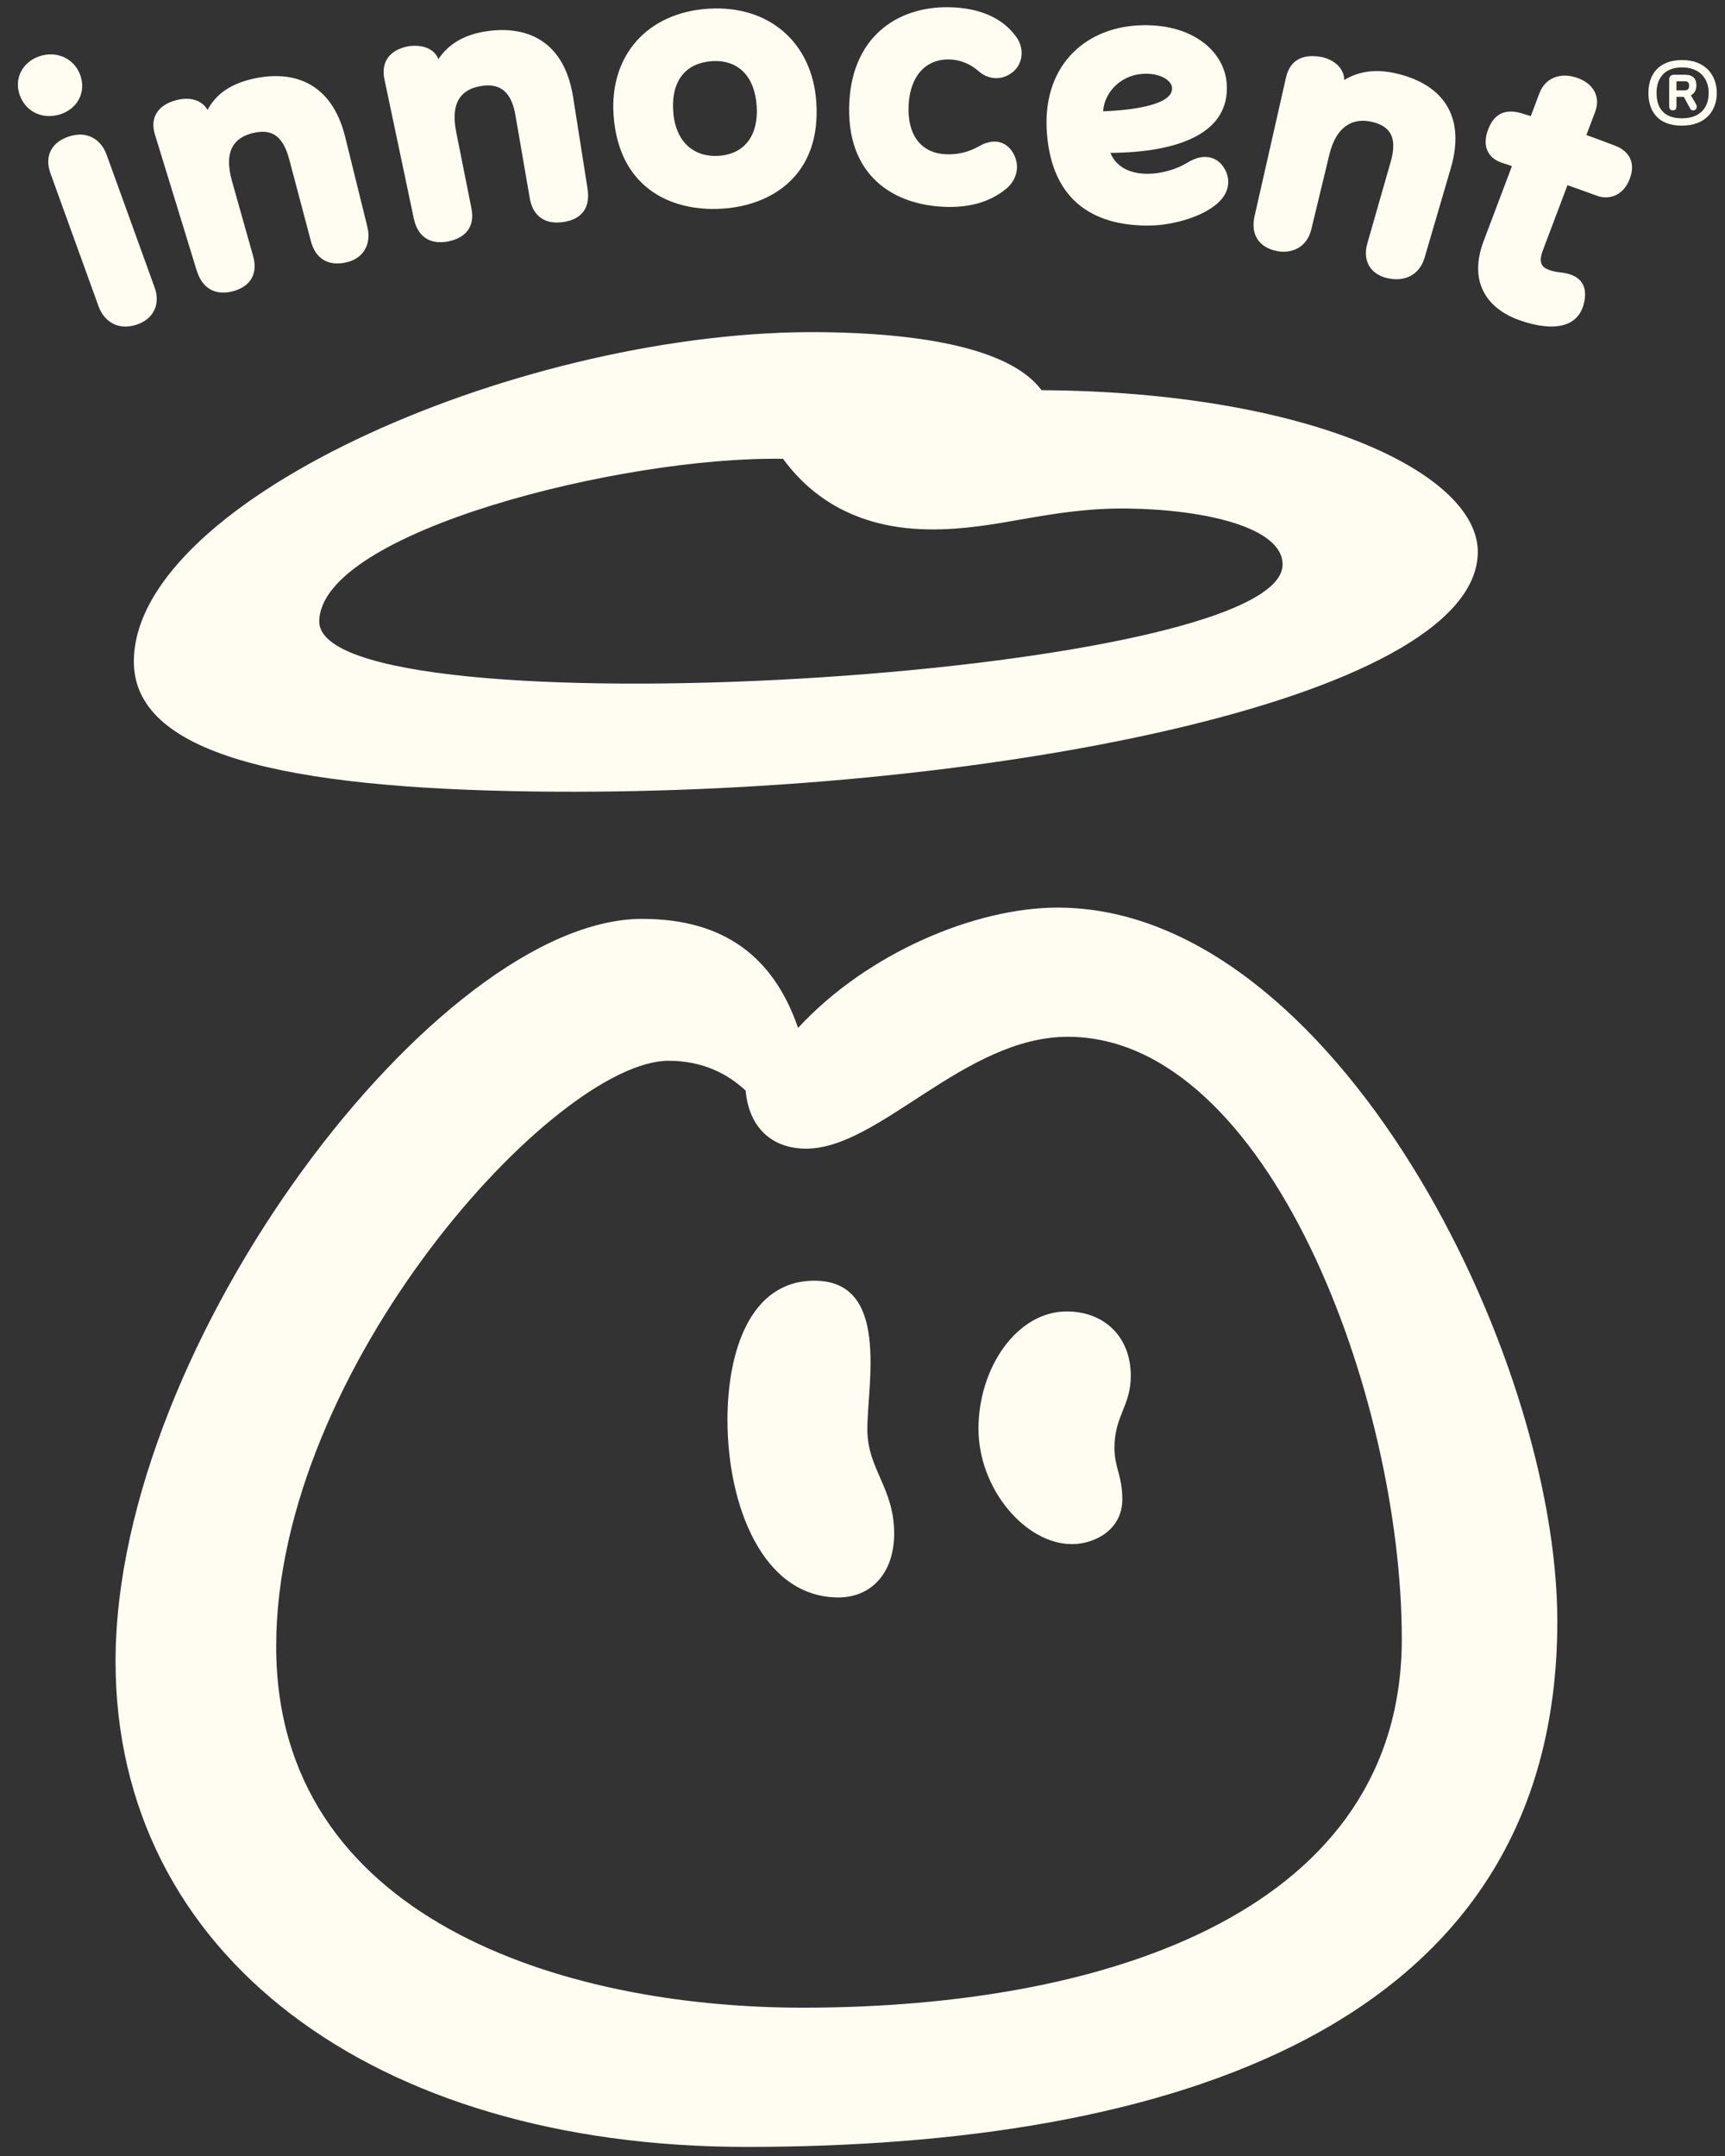 <svg width="240" height="300" viewBox="0 0 240 300" fill="none" xmlns="http://www.w3.org/2000/svg">
<rect x="0" y="0" width="240" height="300" fill="#333333" stroke="none"/>
<path d="M234.037 8.358C237.334 8.358 238.858 10.526 238.858 12.934C238.858 15.367 237.346 17.484 233.984 17.484C230.66 17.484 229.346 15.455 229.346 12.934C229.346 10.476 230.66 8.358 234.037 8.358ZM234.01 16.463C236.414 16.463 237.728 15.115 237.728 12.921C237.728 10.866 236.414 9.379 234.01 9.379C231.606 9.379 230.476 10.866 230.476 12.921C230.476 15.115 231.553 16.463 234.01 16.463ZM232.945 10.399H234.458C235.521 10.399 236.02 10.942 236.02 11.874C236.02 12.631 235.678 13.021 235.258 13.262L235.969 14.496C236.164 14.837 236.06 15.165 235.823 15.291C235.548 15.442 235.298 15.354 235.153 15.102L234.273 13.476H233.248V14.762C233.248 15.229 233.052 15.354 232.735 15.354C232.473 15.354 232.237 15.229 232.237 14.762V11.08C232.237 10.563 232.564 10.399 232.945 10.399ZM234.364 12.567C234.733 12.567 235.009 12.467 235.009 11.913C235.009 11.395 234.733 11.308 234.364 11.308H233.248V12.567H234.364Z" fill="#FFFDF1"/>
<path d="M44.418 86.441C44.592 74.01 86.639 63.448 108.945 63.846C111.6 67.446 117.314 73.51 129.204 73.664C138.781 73.788 145.838 70.62 156.915 70.761C167.539 70.899 178.518 73.357 178.446 78.593C178.222 94.539 44.196 102.271 44.418 86.441ZM205.607 76.896C205.761 65.852 182.083 54.516 144.907 54.294C140.978 48.974 129.981 46.42 114.489 46.22C73.346 45.688 18.939 69.284 18.622 91.879C18.439 104.914 39.433 109.685 74.417 110.136C135.246 110.922 205.317 97.609 205.607 76.896Z" fill="#FFFDF1"/>
<path d="M111.674 279.361C77.977 279.361 38.426 266.794 38.426 229.093C38.426 190.239 77.345 147.603 93.028 147.603C97.87 147.603 101.355 149.509 103.742 151.761C104.185 156.778 107.288 159.832 112.166 159.832C122.36 159.832 134.199 144.266 148.565 144.266C176.515 144.266 195.033 194.395 195.033 228.046C195.033 265.397 154.977 279.361 111.674 279.361ZM103.859 298.735C161.945 298.735 216.67 282.678 216.67 225.603C216.67 188.25 185.455 126.289 147.146 126.289C135.773 126.289 120.717 132.549 111.037 143.03C107.666 133.255 100.86 127.859 89.328 127.859C61.017 127.859 16.078 186.741 16.078 231.171C16.078 272.015 51.91 298.735 103.859 298.735Z" fill="#FFFDF1"/>
<path d="M157.329 191.471C157.329 185.886 153.509 182.482 148.416 182.482C141.502 182.482 136.137 190.285 136.137 198.802C136.137 207.2 142.686 214.86 149.144 214.86C152.236 214.86 156.147 212.917 156.147 208.64C156.147 205.238 155.055 204.3 155.055 201.42C155.055 197.056 157.329 195.572 157.329 191.471ZM120.675 198.889C120.675 192.535 123.829 178.206 113.308 178.206C104.304 178.206 101.212 188.154 101.212 197.581C101.212 209.361 106.032 222.278 116.673 222.278C121.069 222.278 124.404 219.049 124.404 213.377C124.404 207.006 120.675 204.442 120.675 198.889Z" fill="#FFFDF1"/>
<path d="M113.575 14.248C113.029 5.94 107.016 0.702 98.609 1.208C90.14 1.721 84.816 7.648 85.364 15.955C86.02 25.941 93.13 29.482 100.438 29.038C107.237 28.627 114.248 24.501 113.575 14.248ZM99.954 21.686C96.572 21.891 93.945 19.793 93.661 15.452C93.377 11.146 95.491 8.729 99.088 8.511C102.747 8.289 105.009 10.661 105.277 14.75C105.55 18.875 103.559 21.468 99.954 21.686Z" fill="#FFFDF1"/>
<path d="M132.303 8.281C133.774 8.362 135.142 9.003 136.146 9.898C137.52 11.123 139.459 11.271 141.028 9.927C142.446 8.656 142.515 6.43 141.202 4.885C139.43 2.567 136.502 1.233 132.733 1.027C125.319 0.622 118.73 4.759 118.178 14.02C117.559 24.401 124.317 28.667 131.878 28.794C135.249 28.849 138.015 27.958 140.108 26.166C141.396 25.062 142.145 22.959 140.73 20.938C139.648 19.503 137.969 19.31 136.137 20.396C134.695 21.192 133.149 21.551 131.521 21.462C128.04 21.269 126.176 18.649 126.421 14.52C126.662 10.488 128.891 8.098 132.303 8.281Z" fill="#FFFDF1"/>
<path d="M14.822 21.5C14.124 19.571 12.285 18.093 9.545 19.006C7.137 19.807 6.167 21.76 7.013 24.1L13.715 42.631C14.47 44.718 16.419 46.038 19.008 45.174C21.527 44.334 22.295 42.166 21.523 40.032L14.822 21.5Z" fill="#FFFDF1"/>
<path d="M8.425 15.894C10.837 15.086 12.009 12.767 11.167 10.453C10.336 8.138 7.907 7.024 5.507 7.82C3.105 8.618 1.922 10.959 2.752 13.253C3.639 15.698 6.105 16.66 8.425 15.894Z" fill="#FFFDF1"/>
<path d="M194.496 10.277C191.59 9.553 189.133 9.854 187.021 11.135C187.039 9.913 186.15 8.504 183.973 7.95C181.614 7.482 179.534 8.081 178.926 10.764L174.546 30.089C173.984 32.565 175.089 34.417 177.659 34.935C179.622 35.331 181.821 34.493 182.436 31.943L184.957 21.499C185.951 17.375 188.401 16.385 190.848 16.95C193.141 17.481 194.544 18.826 193.496 22.488L190.234 33.883C189.543 36.297 190.684 38.182 193.048 38.711C195.512 39.263 197.512 38.217 198.214 35.825L201.855 23.388C203.819 16.679 201.243 11.958 194.496 10.277Z" fill="#FFFDF1"/>
<path d="M79.746 13.555C78.367 4.795 72.249 3.585 67.414 4.394C64.494 4.877 62.382 6.159 60.986 8.235C60.55 7.006 59.107 6.115 56.826 6.433C53.905 7.004 53.037 8.904 53.482 11.015L57.565 30.369C58.214 33.441 60.375 34.008 62.432 33.578C64.64 33.117 66.128 31.663 65.594 28.994L63.475 18.398C62.571 13.876 64.515 12.38 66.872 11.983C69.073 11.612 71.053 12.227 71.701 15.979L73.714 27.619C74.071 29.685 75.442 31.308 78.332 30.901C81.326 30.479 82.097 28.498 81.743 26.244L79.746 13.555Z" fill="#FFFDF1"/>
<path d="M48.025 19.057C46.113 11.304 40.59 9.66 34.947 11.02C32.014 11.728 30.003 13.136 28.878 15.304C28.259 14.16 26.724 13.354 24.529 13.935C21.973 14.599 20.832 16.368 21.549 18.697L27.366 37.638C28.231 40.453 30.332 41.129 32.511 40.501C34.946 39.801 35.881 37.989 35.221 35.649L32.282 25.218C31.018 20.735 32.825 19.107 35.11 18.532C37.715 17.876 39.346 18.793 40.243 22.182L43.261 33.575C43.811 35.654 45.309 37.126 48.132 36.522C50.488 36.019 51.717 34.039 51.117 31.586L48.025 19.057Z" fill="#FFFDF1"/>
<path d="M163.066 12.188C163.281 14.56 157.66 15.344 153.473 15.485C153.671 12.781 155.969 10.508 158.862 10.286C161.31 10.082 162.977 11.15 163.066 12.188ZM154.491 21.272C164.013 21.206 171.167 18.515 170.673 11.625C170.355 7.183 165.915 3.146 158.37 3.533C150.788 3.922 144.849 9.353 145.677 18.785C146.591 29.308 153.87 31.506 160.144 31.381C163.124 31.321 167.708 30.164 169.819 27.867C171.223 26.339 171.248 24.36 169.871 22.792C168.706 21.575 167.012 21.519 165.209 22.631C163.699 23.568 161.484 24.226 159.426 24.178C157.29 24.128 155.324 23.318 154.491 21.272Z" fill="#FFFDF1"/>
<path d="M224.717 20.277C223.577 19.838 222.19 19.323 220.716 18.792L221.942 15.541C222.716 13.494 221.705 11.609 219.441 10.835C217.109 10.019 214.994 10.823 214.188 12.957L212.981 16.156C212.538 16.017 212.113 15.885 211.72 15.769C209.783 15.191 207.991 15.498 207.037 18.031C206.219 20.201 206.91 21.959 208.906 22.627C209.38 22.784 209.865 22.946 210.356 23.113L206.422 33.537C204.267 39.246 206.877 42.98 211.491 44.587C216.037 46.17 219.938 45.738 220.49 41.566C220.77 39.474 219.651 38.214 217.288 37.931C216.779 37.87 216.187 37.796 215.644 37.603C214.738 37.285 213.916 36.816 214.662 34.828L218.083 25.767C219.441 26.246 220.816 26.739 222.195 27.245C223.798 27.834 225.84 27.291 226.749 24.882C227.62 22.574 226.619 21.009 224.717 20.277Z" fill="#FFFDF1"/>
</svg>
